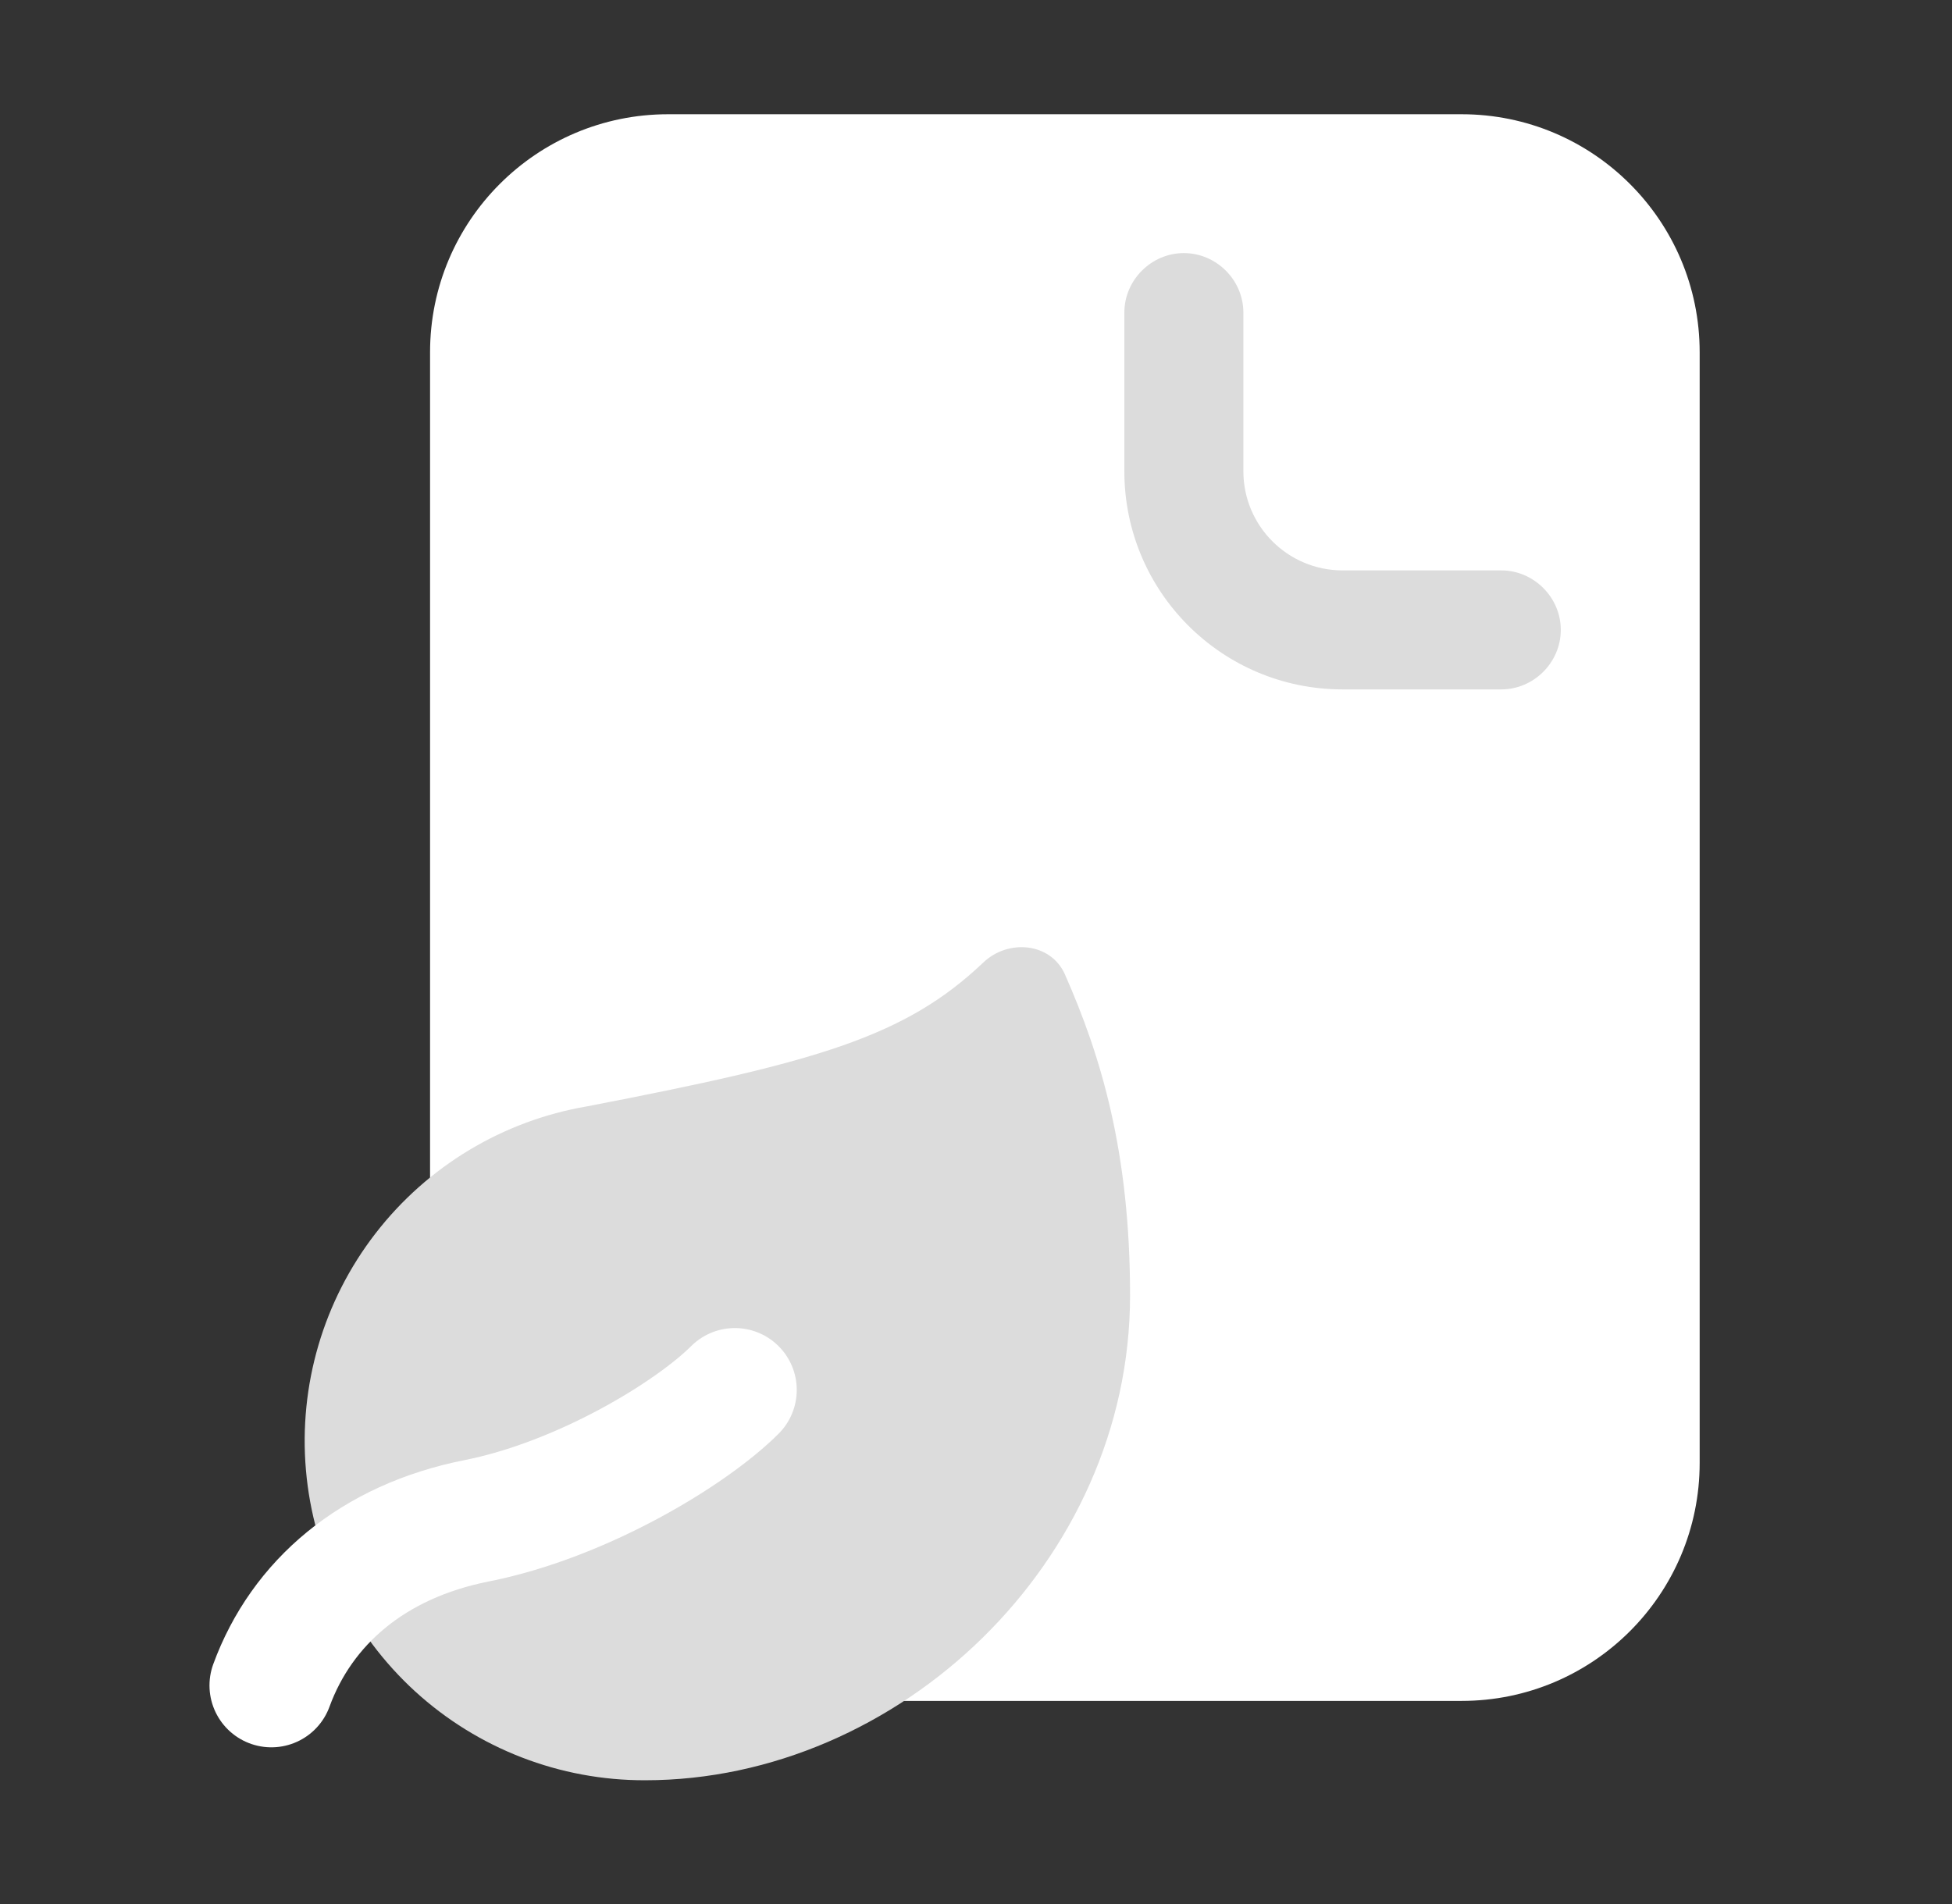<svg width="41" height="40" viewBox="0 0 41 40" fill="none" xmlns="http://www.w3.org/2000/svg">
<rect x="0" y="0" width="41" height="40" fill="#333333" stroke="none"/>
<path d="M9.033 7.4C9.033 4.639 11.272 2.4 14.033 2.4H30.7C33.461 2.4 35.7 4.639 35.7 7.4V30.733C35.7 33.495 33.461 35.733 30.7 35.733H14.033C11.272 35.733 9.033 33.495 9.033 30.733V7.4Z" fill="white"/>
<path d="M31.533 14.483H28.2C25.666 14.483 23.616 12.433 23.616 9.9V6.567C23.616 5.883 24.183 5.317 24.866 5.317C25.549 5.317 26.116 5.883 26.116 6.567V9.9C26.116 11.05 27.049 11.983 28.2 11.983H31.533C32.216 11.983 32.783 12.55 32.783 13.233C32.783 13.917 32.216 14.483 31.533 14.483Z" fill="#DCDCDC"/>
<path d="M13.551 37.4C11.762 37.405 10.037 36.738 8.717 35.531C7.398 34.324 6.58 32.665 6.426 30.884C6.272 29.102 6.793 27.327 7.887 25.912C8.98 24.497 10.566 23.544 12.328 23.243C17.122 22.318 18.999 21.795 20.654 20.22C21.182 19.718 22.074 19.805 22.368 20.471C23.12 22.175 23.736 24.191 23.736 27.215C23.736 32.817 18.867 37.4 13.551 37.4Z" fill="#DCDCDC"/>
<path d="M15.435 29.2C14.518 30.117 12.227 31.51 10.008 31.95C7.831 32.381 6.338 33.665 5.7 35.408" stroke="white" stroke-width="2.6" stroke-linecap="round" stroke-linejoin="round"/>
</svg>
